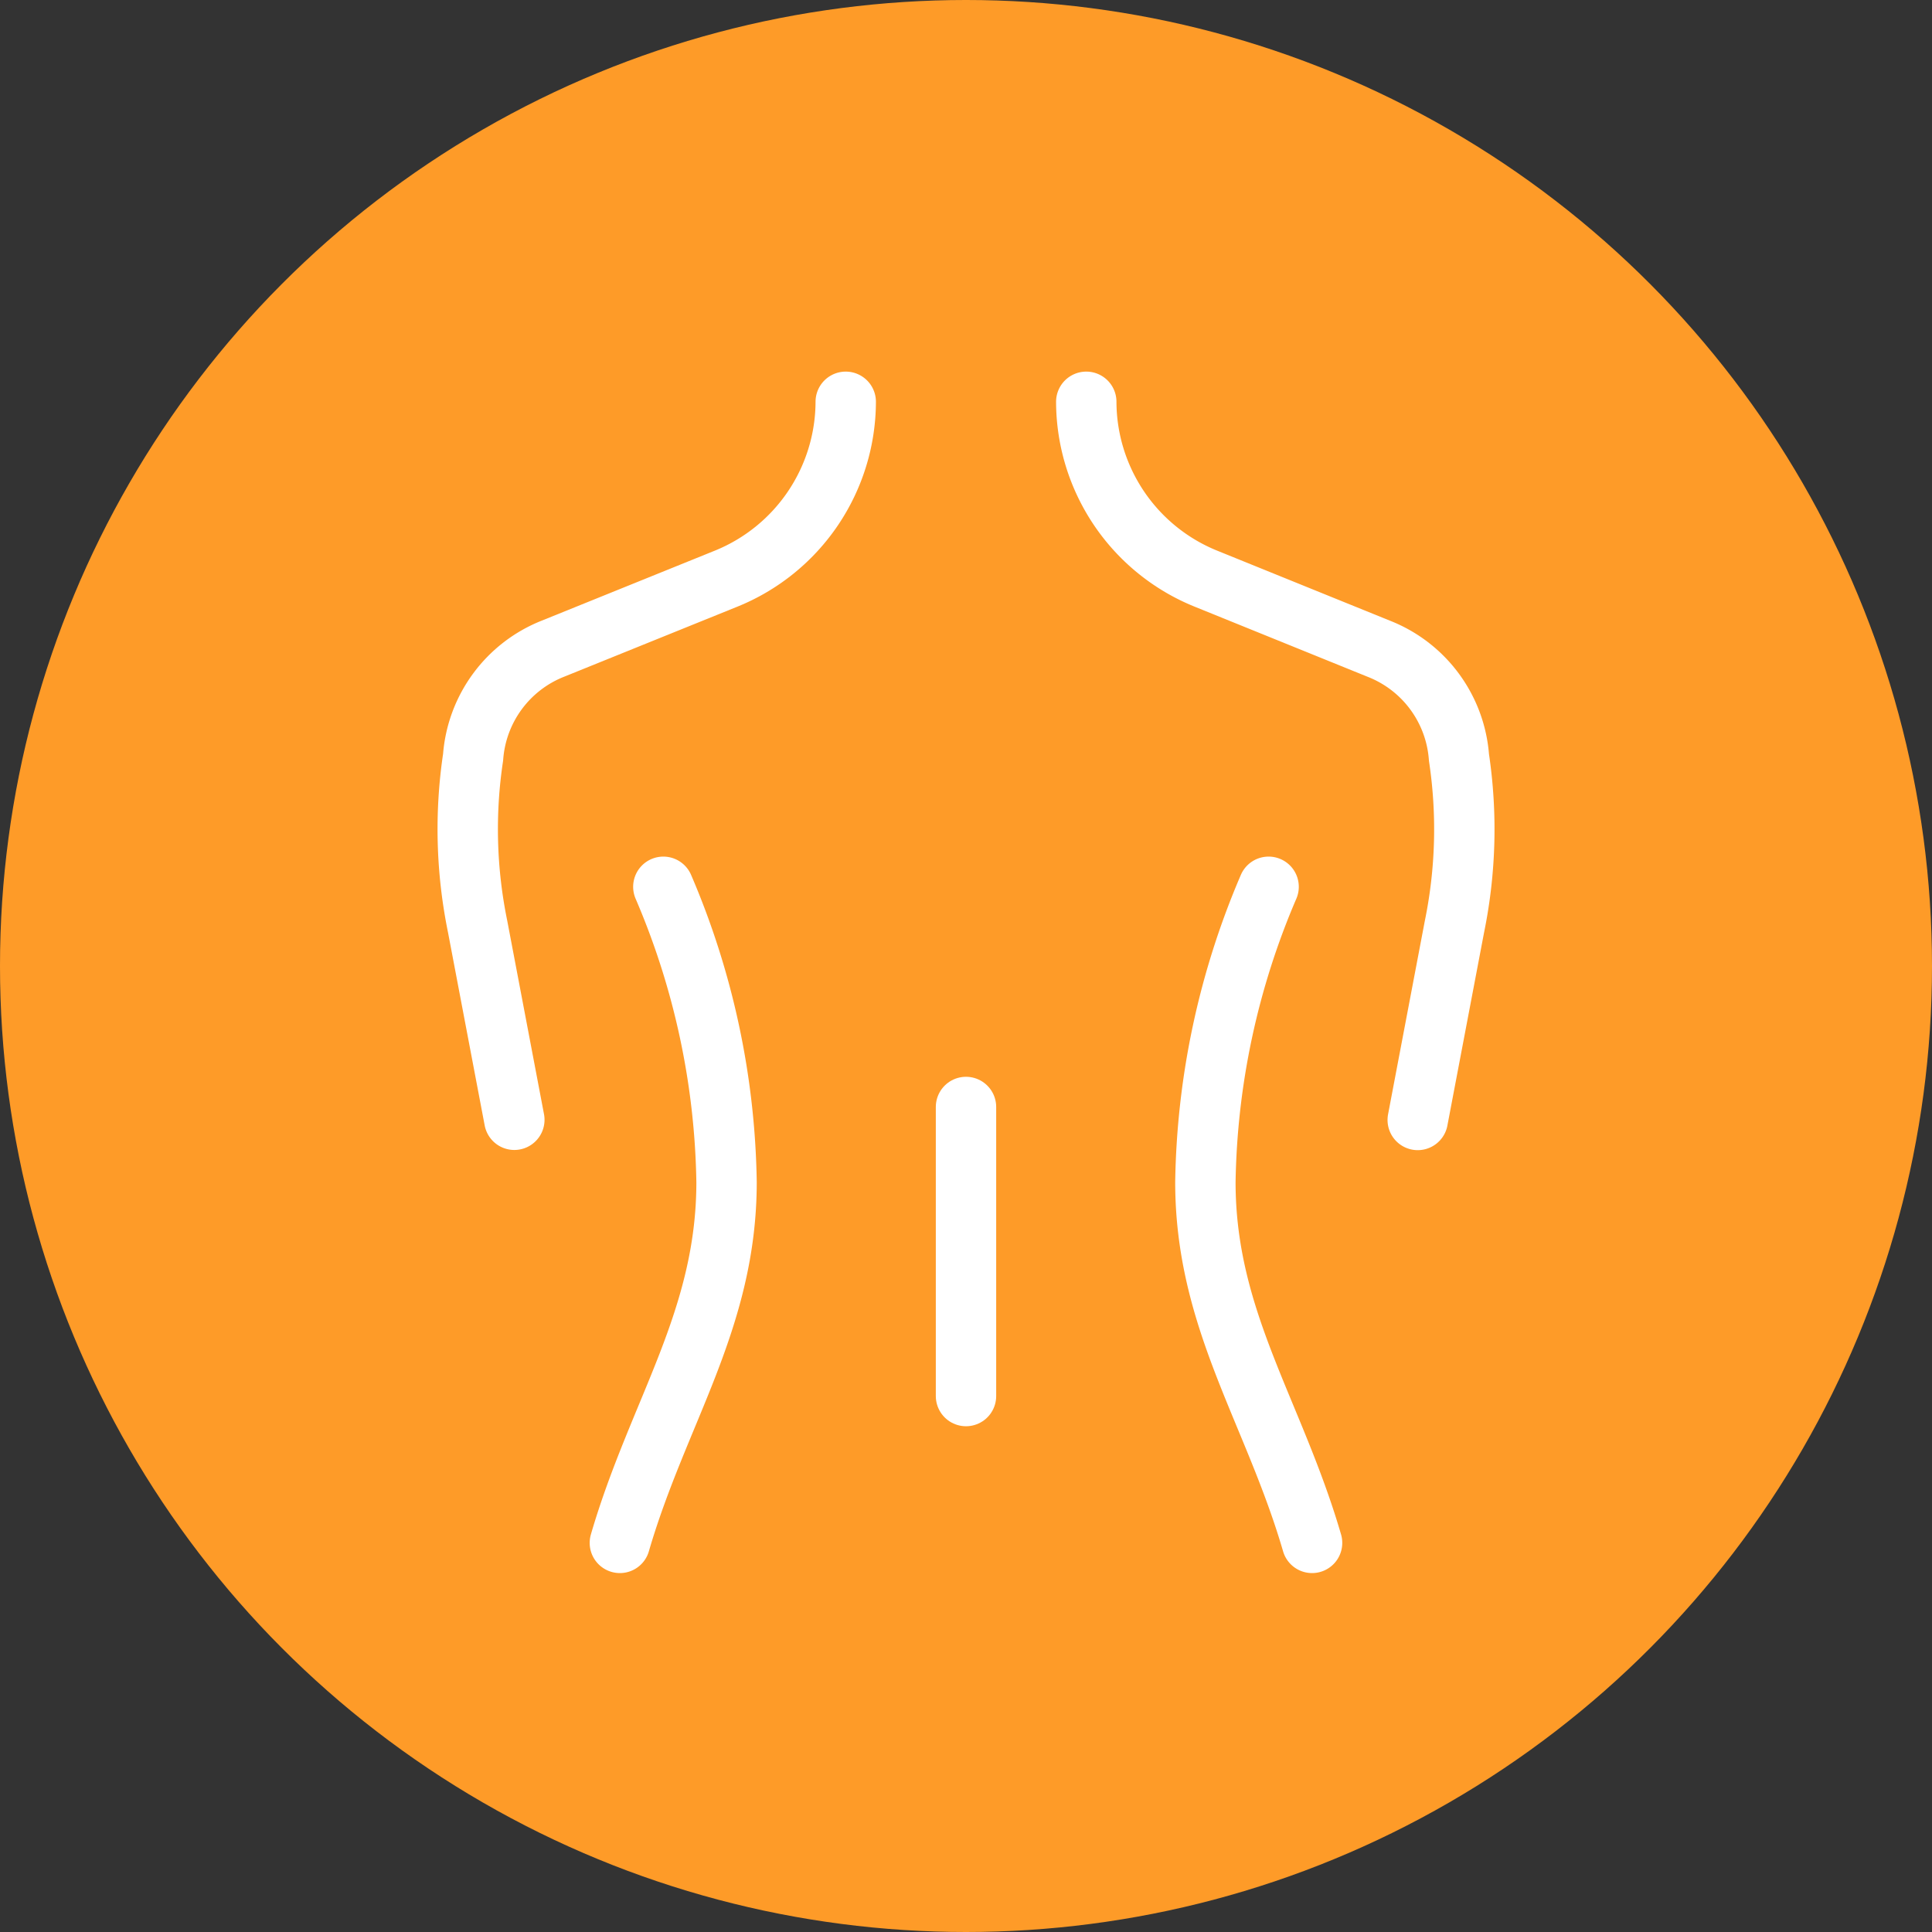 <svg xmlns="http://www.w3.org/2000/svg" xmlns:xlink="http://www.w3.org/1999/xlink" width="32" height="32" viewBox="0 0 32 32">
  <rect x="0" y="0" width="32" height="32" fill="#333333" stroke="none"/>
  <defs>
    <clipPath id="clip-Physical-therapy-icon">
      <rect width="32" height="32"/>
    </clipPath>
  </defs>
  <g id="Physical-therapy-icon" clip-path="url(#clip-Physical-therapy-icon)">
    <circle id="Ellipse_3" data-name="Ellipse 3" cx="16" cy="16" r="16" fill="#fe9b28"/>
    <g id="shoulders-back" transform="translate(4.572 4.785)">
      <path id="Path_13" data-name="Path 13" d="M6.59,10.46a12.886,12.886,0,0,1,1.047,4.891c0,2.282-1.132,3.8-1.767,5.976" transform="translate(-0.175 -0.557)" fill="none" stroke="#fff" stroke-linecap="round" stroke-linejoin="round" stroke-width="1"/>
      <path id="Path_14" data-name="Path 14" d="M17.287,10.46a12.886,12.886,0,0,0-1.047,4.891c0,2.282,1.132,3.8,1.767,5.976" transform="translate(-0.847 -0.557)" fill="none" stroke="#fff" stroke-linecap="round" stroke-linejoin="round" stroke-width="1"/>
      <path id="Path_15" data-name="Path 15" d="M9.436,1.87h0A3.17,3.17,0,0,1,7.453,4.8L4.592,5.957a2.1,2.1,0,0,0-1.328,1.8,8.033,8.033,0,0,0,.075,2.805l.608,3.2" fill="none" stroke="#fff" stroke-linecap="round" stroke-linejoin="round" stroke-width="1"/>
      <path id="Path_16" data-name="Path 16" d="M14.13,1.87h0A3.17,3.17,0,0,0,16.113,4.8l2.862,1.16a2.1,2.1,0,0,1,1.328,1.8,8.033,8.033,0,0,1-.075,2.805l-.608,3.2" transform="translate(-0.71)" fill="none" stroke="#fff" stroke-linecap="round" stroke-linejoin="round" stroke-width="1"/>
      <line id="Line_3" data-name="Line 3" y2="4.788" transform="translate(11.428 13.55)" fill="none" stroke="#fff" stroke-linecap="round" stroke-linejoin="round" stroke-width="1"/>
    </g>
  </g>
</svg>
